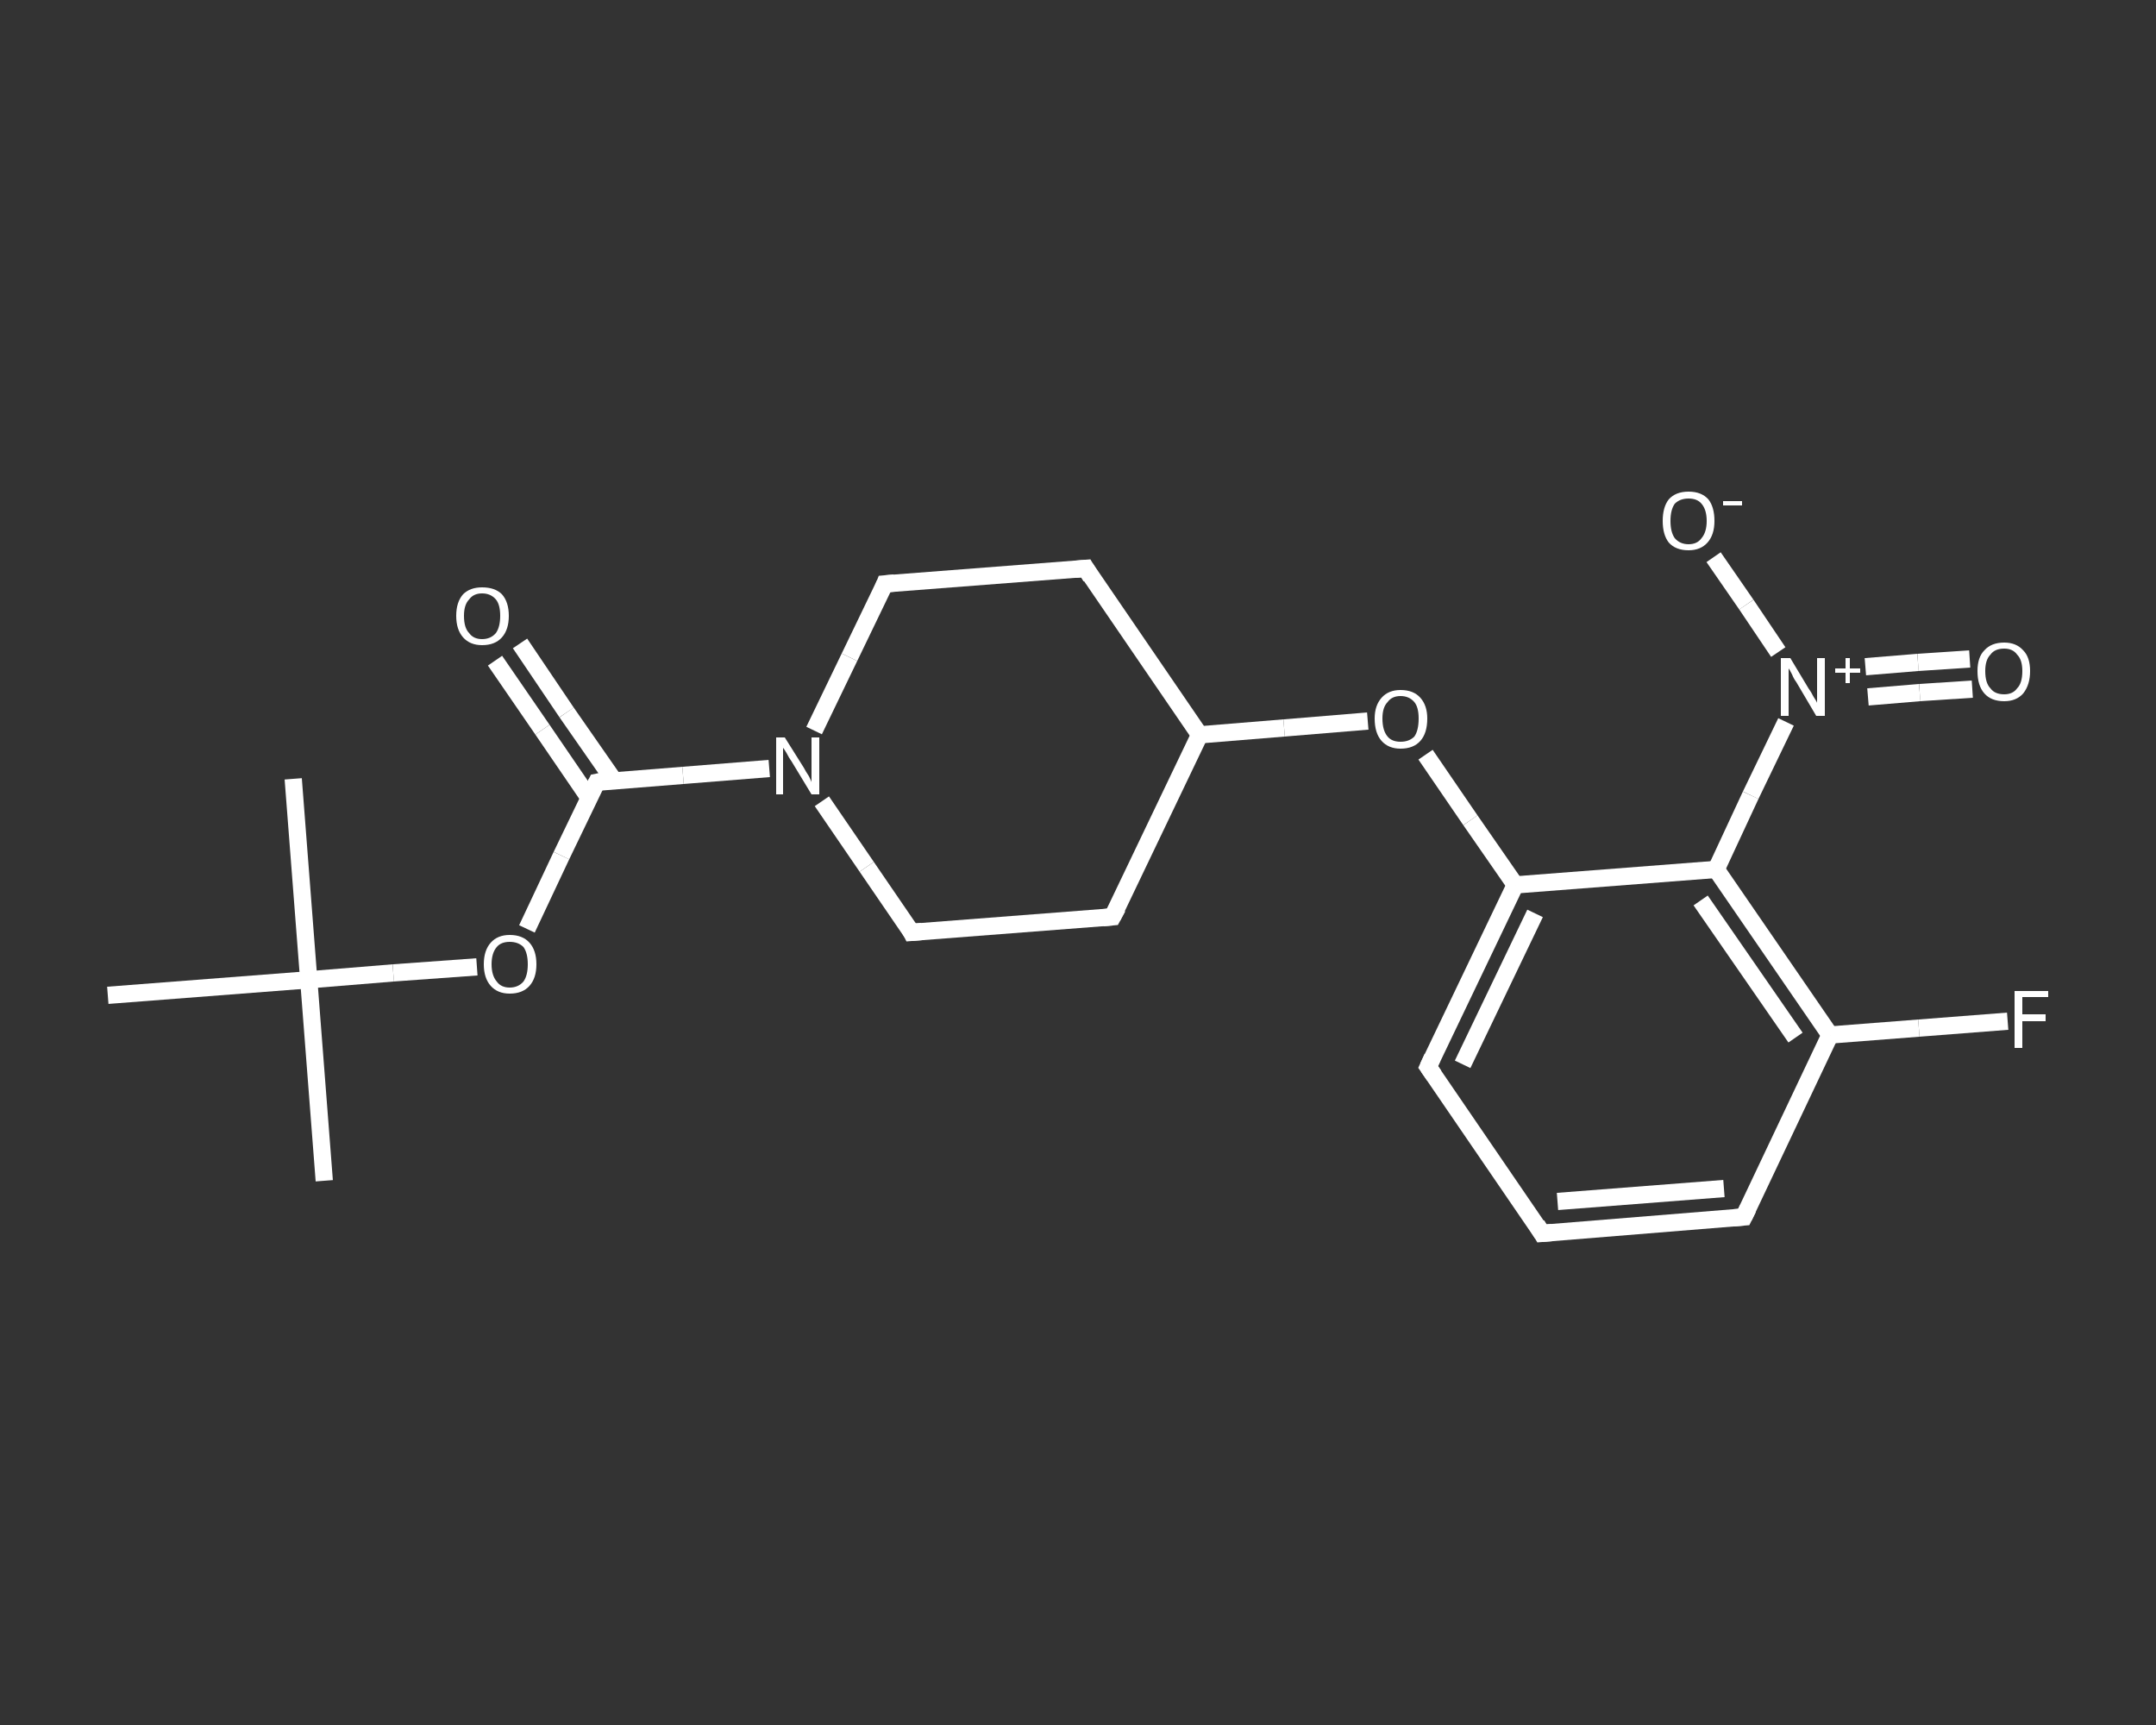<?xml version='1.0' encoding='iso-8859-1'?>
<svg version='1.1' baseProfile='full'
              xmlns='http://www.w3.org/2000/svg'
                      xmlns:rdkit='http://www.rdkit.org/xml'
                      xmlns:xlink='http://www.w3.org/1999/xlink'
                  xml:space='preserve'
width='250px' height='200px' viewBox='0 0 250 200'>
<rect x="0" y="0" width="250" height="200" fill="#333333" stroke="none"/>
<!-- END OF HEADER -->
<rect style='opacity:1.0;fill:transparent;stroke:none' width='250.0' height='200.0' x='0.0' y='0.0'> </rect>
<path class='bond-0 atom-0 atom-1' d='M 37.6,136.9 L 35.8,113.6' style='fill:none;fill-rule:evenodd;stroke:#FFFFFF;stroke-width:2.0px;stroke-linecap:butt;stroke-linejoin:miter;stroke-opacity:1' />
<path class='bond-1 atom-1 atom-2' d='M 35.8,113.6 L 34.0,90.3' style='fill:none;fill-rule:evenodd;stroke:#FFFFFF;stroke-width:2.0px;stroke-linecap:butt;stroke-linejoin:miter;stroke-opacity:1' />
<path class='bond-2 atom-1 atom-3' d='M 35.8,113.6 L 12.5,115.4' style='fill:none;fill-rule:evenodd;stroke:#FFFFFF;stroke-width:2.0px;stroke-linecap:butt;stroke-linejoin:miter;stroke-opacity:1' />
<path class='bond-3 atom-1 atom-4' d='M 35.8,113.6 L 45.6,112.8' style='fill:none;fill-rule:evenodd;stroke:#FFFFFF;stroke-width:2.0px;stroke-linecap:butt;stroke-linejoin:miter;stroke-opacity:1' />
<path class='bond-3 atom-1 atom-4' d='M 45.6,112.8 L 55.3,112.1' style='fill:none;fill-rule:evenodd;stroke:#FFFFFF;stroke-width:2.0px;stroke-linecap:butt;stroke-linejoin:miter;stroke-opacity:1' />
<path class='bond-4 atom-4 atom-5' d='M 61.1,107.7 L 65.1,99.2' style='fill:none;fill-rule:evenodd;stroke:#FFFFFF;stroke-width:2.0px;stroke-linecap:butt;stroke-linejoin:miter;stroke-opacity:1' />
<path class='bond-4 atom-4 atom-5' d='M 65.1,99.2 L 69.2,90.7' style='fill:none;fill-rule:evenodd;stroke:#FFFFFF;stroke-width:2.0px;stroke-linecap:butt;stroke-linejoin:miter;stroke-opacity:1' />
<path class='bond-5 atom-5 atom-6' d='M 71.2,90.5 L 65.7,82.6' style='fill:none;fill-rule:evenodd;stroke:#FFFFFF;stroke-width:2.0px;stroke-linecap:butt;stroke-linejoin:miter;stroke-opacity:1' />
<path class='bond-5 atom-5 atom-6' d='M 65.7,82.6 L 60.3,74.6' style='fill:none;fill-rule:evenodd;stroke:#FFFFFF;stroke-width:2.0px;stroke-linecap:butt;stroke-linejoin:miter;stroke-opacity:1' />
<path class='bond-5 atom-5 atom-6' d='M 68.3,92.5 L 62.9,84.6' style='fill:none;fill-rule:evenodd;stroke:#FFFFFF;stroke-width:2.0px;stroke-linecap:butt;stroke-linejoin:miter;stroke-opacity:1' />
<path class='bond-5 atom-5 atom-6' d='M 62.9,84.6 L 57.4,76.6' style='fill:none;fill-rule:evenodd;stroke:#FFFFFF;stroke-width:2.0px;stroke-linecap:butt;stroke-linejoin:miter;stroke-opacity:1' />
<path class='bond-6 atom-5 atom-7' d='M 69.2,90.7 L 79.2,89.9' style='fill:none;fill-rule:evenodd;stroke:#FFFFFF;stroke-width:2.0px;stroke-linecap:butt;stroke-linejoin:miter;stroke-opacity:1' />
<path class='bond-6 atom-5 atom-7' d='M 79.2,89.9 L 89.2,89.1' style='fill:none;fill-rule:evenodd;stroke:#FFFFFF;stroke-width:2.0px;stroke-linecap:butt;stroke-linejoin:miter;stroke-opacity:1' />
<path class='bond-7 atom-7 atom-8' d='M 94.4,84.7 L 98.5,76.2' style='fill:none;fill-rule:evenodd;stroke:#FFFFFF;stroke-width:2.0px;stroke-linecap:butt;stroke-linejoin:miter;stroke-opacity:1' />
<path class='bond-7 atom-7 atom-8' d='M 98.5,76.2 L 102.6,67.7' style='fill:none;fill-rule:evenodd;stroke:#FFFFFF;stroke-width:2.0px;stroke-linecap:butt;stroke-linejoin:miter;stroke-opacity:1' />
<path class='bond-8 atom-8 atom-9' d='M 102.6,67.7 L 125.9,65.9' style='fill:none;fill-rule:evenodd;stroke:#FFFFFF;stroke-width:2.0px;stroke-linecap:butt;stroke-linejoin:miter;stroke-opacity:1' />
<path class='bond-9 atom-9 atom-10' d='M 125.9,65.9 L 139.1,85.2' style='fill:none;fill-rule:evenodd;stroke:#FFFFFF;stroke-width:2.0px;stroke-linecap:butt;stroke-linejoin:miter;stroke-opacity:1' />
<path class='bond-10 atom-10 atom-11' d='M 139.1,85.2 L 148.9,84.4' style='fill:none;fill-rule:evenodd;stroke:#FFFFFF;stroke-width:2.0px;stroke-linecap:butt;stroke-linejoin:miter;stroke-opacity:1' />
<path class='bond-10 atom-10 atom-11' d='M 148.9,84.4 L 158.6,83.6' style='fill:none;fill-rule:evenodd;stroke:#FFFFFF;stroke-width:2.0px;stroke-linecap:butt;stroke-linejoin:miter;stroke-opacity:1' />
<path class='bond-11 atom-11 atom-12' d='M 165.3,87.5 L 170.5,95.1' style='fill:none;fill-rule:evenodd;stroke:#FFFFFF;stroke-width:2.0px;stroke-linecap:butt;stroke-linejoin:miter;stroke-opacity:1' />
<path class='bond-11 atom-11 atom-12' d='M 170.5,95.1 L 175.7,102.6' style='fill:none;fill-rule:evenodd;stroke:#FFFFFF;stroke-width:2.0px;stroke-linecap:butt;stroke-linejoin:miter;stroke-opacity:1' />
<path class='bond-12 atom-12 atom-13' d='M 175.7,102.6 L 165.6,123.7' style='fill:none;fill-rule:evenodd;stroke:#FFFFFF;stroke-width:2.0px;stroke-linecap:butt;stroke-linejoin:miter;stroke-opacity:1' />
<path class='bond-12 atom-12 atom-13' d='M 178.0,105.9 L 169.6,123.4' style='fill:none;fill-rule:evenodd;stroke:#FFFFFF;stroke-width:2.0px;stroke-linecap:butt;stroke-linejoin:miter;stroke-opacity:1' />
<path class='bond-13 atom-13 atom-14' d='M 165.6,123.7 L 178.8,143.0' style='fill:none;fill-rule:evenodd;stroke:#FFFFFF;stroke-width:2.0px;stroke-linecap:butt;stroke-linejoin:miter;stroke-opacity:1' />
<path class='bond-14 atom-14 atom-15' d='M 178.8,143.0 L 202.2,141.1' style='fill:none;fill-rule:evenodd;stroke:#FFFFFF;stroke-width:2.0px;stroke-linecap:butt;stroke-linejoin:miter;stroke-opacity:1' />
<path class='bond-14 atom-14 atom-15' d='M 180.6,139.3 L 199.9,137.8' style='fill:none;fill-rule:evenodd;stroke:#FFFFFF;stroke-width:2.0px;stroke-linecap:butt;stroke-linejoin:miter;stroke-opacity:1' />
<path class='bond-15 atom-15 atom-16' d='M 202.2,141.1 L 212.2,120.0' style='fill:none;fill-rule:evenodd;stroke:#FFFFFF;stroke-width:2.0px;stroke-linecap:butt;stroke-linejoin:miter;stroke-opacity:1' />
<path class='bond-16 atom-16 atom-17' d='M 212.2,120.0 L 222.5,119.2' style='fill:none;fill-rule:evenodd;stroke:#FFFFFF;stroke-width:2.0px;stroke-linecap:butt;stroke-linejoin:miter;stroke-opacity:1' />
<path class='bond-16 atom-16 atom-17' d='M 222.5,119.2 L 232.8,118.4' style='fill:none;fill-rule:evenodd;stroke:#FFFFFF;stroke-width:2.0px;stroke-linecap:butt;stroke-linejoin:miter;stroke-opacity:1' />
<path class='bond-17 atom-16 atom-18' d='M 212.2,120.0 L 199.0,100.8' style='fill:none;fill-rule:evenodd;stroke:#FFFFFF;stroke-width:2.0px;stroke-linecap:butt;stroke-linejoin:miter;stroke-opacity:1' />
<path class='bond-17 atom-16 atom-18' d='M 208.2,120.3 L 197.2,104.4' style='fill:none;fill-rule:evenodd;stroke:#FFFFFF;stroke-width:2.0px;stroke-linecap:butt;stroke-linejoin:miter;stroke-opacity:1' />
<path class='bond-18 atom-18 atom-19' d='M 199.0,100.8 L 203.0,92.2' style='fill:none;fill-rule:evenodd;stroke:#FFFFFF;stroke-width:2.0px;stroke-linecap:butt;stroke-linejoin:miter;stroke-opacity:1' />
<path class='bond-18 atom-18 atom-19' d='M 203.0,92.2 L 207.1,83.7' style='fill:none;fill-rule:evenodd;stroke:#FFFFFF;stroke-width:2.0px;stroke-linecap:butt;stroke-linejoin:miter;stroke-opacity:1' />
<path class='bond-19 atom-19 atom-20' d='M 216.6,80.8 L 222.6,80.3' style='fill:none;fill-rule:evenodd;stroke:#FFFFFF;stroke-width:2.0px;stroke-linecap:butt;stroke-linejoin:miter;stroke-opacity:1' />
<path class='bond-19 atom-19 atom-20' d='M 222.6,80.3 L 228.7,79.9' style='fill:none;fill-rule:evenodd;stroke:#FFFFFF;stroke-width:2.0px;stroke-linecap:butt;stroke-linejoin:miter;stroke-opacity:1' />
<path class='bond-19 atom-19 atom-20' d='M 216.3,77.3 L 222.4,76.8' style='fill:none;fill-rule:evenodd;stroke:#FFFFFF;stroke-width:2.0px;stroke-linecap:butt;stroke-linejoin:miter;stroke-opacity:1' />
<path class='bond-19 atom-19 atom-20' d='M 222.4,76.8 L 228.4,76.4' style='fill:none;fill-rule:evenodd;stroke:#FFFFFF;stroke-width:2.0px;stroke-linecap:butt;stroke-linejoin:miter;stroke-opacity:1' />
<path class='bond-20 atom-19 atom-21' d='M 206.2,75.6 L 202.5,70.1' style='fill:none;fill-rule:evenodd;stroke:#FFFFFF;stroke-width:2.0px;stroke-linecap:butt;stroke-linejoin:miter;stroke-opacity:1' />
<path class='bond-20 atom-19 atom-21' d='M 202.5,70.1 L 198.7,64.6' style='fill:none;fill-rule:evenodd;stroke:#FFFFFF;stroke-width:2.0px;stroke-linecap:butt;stroke-linejoin:miter;stroke-opacity:1' />
<path class='bond-21 atom-10 atom-22' d='M 139.1,85.2 L 129.0,106.3' style='fill:none;fill-rule:evenodd;stroke:#FFFFFF;stroke-width:2.0px;stroke-linecap:butt;stroke-linejoin:miter;stroke-opacity:1' />
<path class='bond-22 atom-22 atom-23' d='M 129.0,106.3 L 105.7,108.1' style='fill:none;fill-rule:evenodd;stroke:#FFFFFF;stroke-width:2.0px;stroke-linecap:butt;stroke-linejoin:miter;stroke-opacity:1' />
<path class='bond-23 atom-23 atom-7' d='M 105.7,108.1 L 100.5,100.5' style='fill:none;fill-rule:evenodd;stroke:#FFFFFF;stroke-width:2.0px;stroke-linecap:butt;stroke-linejoin:miter;stroke-opacity:1' />
<path class='bond-23 atom-23 atom-7' d='M 100.5,100.5 L 95.3,92.9' style='fill:none;fill-rule:evenodd;stroke:#FFFFFF;stroke-width:2.0px;stroke-linecap:butt;stroke-linejoin:miter;stroke-opacity:1' />
<path class='bond-24 atom-18 atom-12' d='M 199.0,100.8 L 175.7,102.6' style='fill:none;fill-rule:evenodd;stroke:#FFFFFF;stroke-width:2.0px;stroke-linecap:butt;stroke-linejoin:miter;stroke-opacity:1' />
<path d='M 69.0,91.1 L 69.2,90.7 L 69.7,90.6' style='fill:none;stroke:#FFFFFF;stroke-width:2.0px;stroke-linecap:butt;stroke-linejoin:miter;stroke-opacity:1;' />
<path d='M 102.4,68.2 L 102.6,67.7 L 103.7,67.6' style='fill:none;stroke:#FFFFFF;stroke-width:2.0px;stroke-linecap:butt;stroke-linejoin:miter;stroke-opacity:1;' />
<path d='M 124.7,66.0 L 125.9,65.9 L 126.5,66.9' style='fill:none;stroke:#FFFFFF;stroke-width:2.0px;stroke-linecap:butt;stroke-linejoin:miter;stroke-opacity:1;' />
<path d='M 166.1,122.6 L 165.6,123.7 L 166.3,124.7' style='fill:none;stroke:#FFFFFF;stroke-width:2.0px;stroke-linecap:butt;stroke-linejoin:miter;stroke-opacity:1;' />
<path d='M 178.2,142.0 L 178.8,143.0 L 180.0,142.9' style='fill:none;stroke:#FFFFFF;stroke-width:2.0px;stroke-linecap:butt;stroke-linejoin:miter;stroke-opacity:1;' />
<path d='M 201.0,141.2 L 202.2,141.1 L 202.7,140.1' style='fill:none;stroke:#FFFFFF;stroke-width:2.0px;stroke-linecap:butt;stroke-linejoin:miter;stroke-opacity:1;' />
<path d='M 129.6,105.2 L 129.0,106.3 L 127.9,106.4' style='fill:none;stroke:#FFFFFF;stroke-width:2.0px;stroke-linecap:butt;stroke-linejoin:miter;stroke-opacity:1;' />
<path d='M 106.9,108.0 L 105.7,108.1 L 105.5,107.7' style='fill:none;stroke:#FFFFFF;stroke-width:2.0px;stroke-linecap:butt;stroke-linejoin:miter;stroke-opacity:1;' />
<path class='atom-4' d='M 56.1 111.8
Q 56.1 110.2, 56.9 109.3
Q 57.7 108.4, 59.1 108.4
Q 60.6 108.4, 61.4 109.3
Q 62.2 110.2, 62.2 111.8
Q 62.2 113.4, 61.4 114.3
Q 60.6 115.2, 59.1 115.2
Q 57.7 115.2, 56.9 114.3
Q 56.1 113.4, 56.1 111.8
M 59.1 114.5
Q 60.1 114.5, 60.7 113.8
Q 61.2 113.1, 61.2 111.8
Q 61.2 110.5, 60.7 109.8
Q 60.1 109.2, 59.1 109.2
Q 58.1 109.2, 57.6 109.8
Q 57.0 110.5, 57.0 111.8
Q 57.0 113.1, 57.6 113.8
Q 58.1 114.5, 59.1 114.5
' fill='#FFFFFF'/>
<path class='atom-6' d='M 52.9 71.4
Q 52.9 69.8, 53.7 68.9
Q 54.5 68.1, 55.9 68.1
Q 57.4 68.1, 58.2 68.9
Q 59.0 69.8, 59.0 71.4
Q 59.0 73.0, 58.2 73.9
Q 57.4 74.8, 55.9 74.8
Q 54.5 74.8, 53.7 73.9
Q 52.9 73.0, 52.9 71.4
M 55.9 74.1
Q 56.9 74.1, 57.5 73.4
Q 58.0 72.7, 58.0 71.4
Q 58.0 70.1, 57.5 69.5
Q 56.9 68.8, 55.9 68.8
Q 54.9 68.8, 54.4 69.5
Q 53.8 70.1, 53.8 71.4
Q 53.8 72.8, 54.4 73.4
Q 54.9 74.1, 55.9 74.1
' fill='#FFFFFF'/>
<path class='atom-7' d='M 91.0 85.5
L 93.2 89.0
Q 93.4 89.4, 93.8 90.0
Q 94.1 90.6, 94.1 90.7
L 94.1 85.5
L 95.0 85.5
L 95.0 92.1
L 94.1 92.1
L 91.8 88.3
Q 91.5 87.9, 91.2 87.3
Q 90.9 86.8, 90.8 86.7
L 90.8 92.1
L 90.0 92.1
L 90.0 85.5
L 91.0 85.5
' fill='#FFFFFF'/>
<path class='atom-11' d='M 159.4 83.3
Q 159.4 81.8, 160.2 80.9
Q 161.0 80.0, 162.4 80.0
Q 163.9 80.0, 164.7 80.9
Q 165.5 81.8, 165.5 83.3
Q 165.5 85.0, 164.7 85.9
Q 163.9 86.8, 162.4 86.8
Q 161.0 86.8, 160.2 85.9
Q 159.4 85.0, 159.4 83.3
M 162.4 86.0
Q 163.4 86.0, 164.0 85.4
Q 164.5 84.7, 164.5 83.3
Q 164.5 82.0, 164.0 81.4
Q 163.4 80.7, 162.4 80.7
Q 161.4 80.7, 160.9 81.4
Q 160.3 82.0, 160.3 83.3
Q 160.3 84.7, 160.9 85.4
Q 161.4 86.0, 162.4 86.0
' fill='#FFFFFF'/>
<path class='atom-17' d='M 233.6 114.9
L 237.5 114.9
L 237.5 115.6
L 234.5 115.6
L 234.5 117.6
L 237.2 117.6
L 237.2 118.4
L 234.5 118.4
L 234.5 121.5
L 233.6 121.5
L 233.6 114.9
' fill='#FFFFFF'/>
<path class='atom-19' d='M 207.6 76.3
L 209.7 79.8
Q 210.0 80.2, 210.3 80.8
Q 210.7 81.4, 210.7 81.5
L 210.7 76.3
L 211.6 76.3
L 211.6 83.0
L 210.6 83.0
L 208.3 79.1
Q 208.0 78.7, 207.8 78.2
Q 207.5 77.6, 207.4 77.5
L 207.4 83.0
L 206.5 83.0
L 206.5 76.3
L 207.6 76.3
' fill='#FFFFFF'/>
<path class='atom-19' d='M 212.8 77.5
L 214.0 77.5
L 214.0 76.3
L 214.5 76.3
L 214.5 77.5
L 215.7 77.5
L 215.7 78.0
L 214.5 78.0
L 214.5 79.2
L 214.0 79.2
L 214.0 78.0
L 212.8 78.0
L 212.8 77.5
' fill='#FFFFFF'/>
<path class='atom-20' d='M 229.3 77.8
Q 229.3 76.2, 230.1 75.4
Q 230.9 74.5, 232.4 74.5
Q 233.8 74.5, 234.6 75.4
Q 235.4 76.2, 235.4 77.8
Q 235.4 79.4, 234.6 80.4
Q 233.8 81.3, 232.4 81.3
Q 230.9 81.3, 230.1 80.4
Q 229.3 79.5, 229.3 77.8
M 232.4 80.5
Q 233.4 80.5, 233.9 79.8
Q 234.5 79.2, 234.5 77.8
Q 234.5 76.5, 233.9 75.9
Q 233.4 75.2, 232.4 75.2
Q 231.3 75.2, 230.8 75.9
Q 230.2 76.5, 230.2 77.8
Q 230.2 79.2, 230.8 79.8
Q 231.3 80.5, 232.4 80.5
' fill='#FFFFFF'/>
<path class='atom-21' d='M 192.8 60.4
Q 192.8 58.8, 193.5 57.9
Q 194.3 57.0, 195.8 57.0
Q 197.3 57.0, 198.1 57.9
Q 198.8 58.8, 198.8 60.4
Q 198.8 62.0, 198.0 62.9
Q 197.2 63.8, 195.8 63.8
Q 194.3 63.8, 193.5 62.9
Q 192.8 62.0, 192.8 60.4
M 195.8 63.1
Q 196.8 63.1, 197.3 62.4
Q 197.9 61.7, 197.9 60.4
Q 197.9 59.1, 197.3 58.4
Q 196.8 57.8, 195.8 57.8
Q 194.8 57.8, 194.2 58.4
Q 193.7 59.1, 193.7 60.4
Q 193.7 61.7, 194.2 62.4
Q 194.8 63.1, 195.8 63.1
' fill='#FFFFFF'/>
<path class='atom-21' d='M 199.8 58.1
L 202.0 58.1
L 202.0 58.6
L 199.8 58.6
L 199.8 58.1
' fill='#FFFFFF'/>
</svg>
